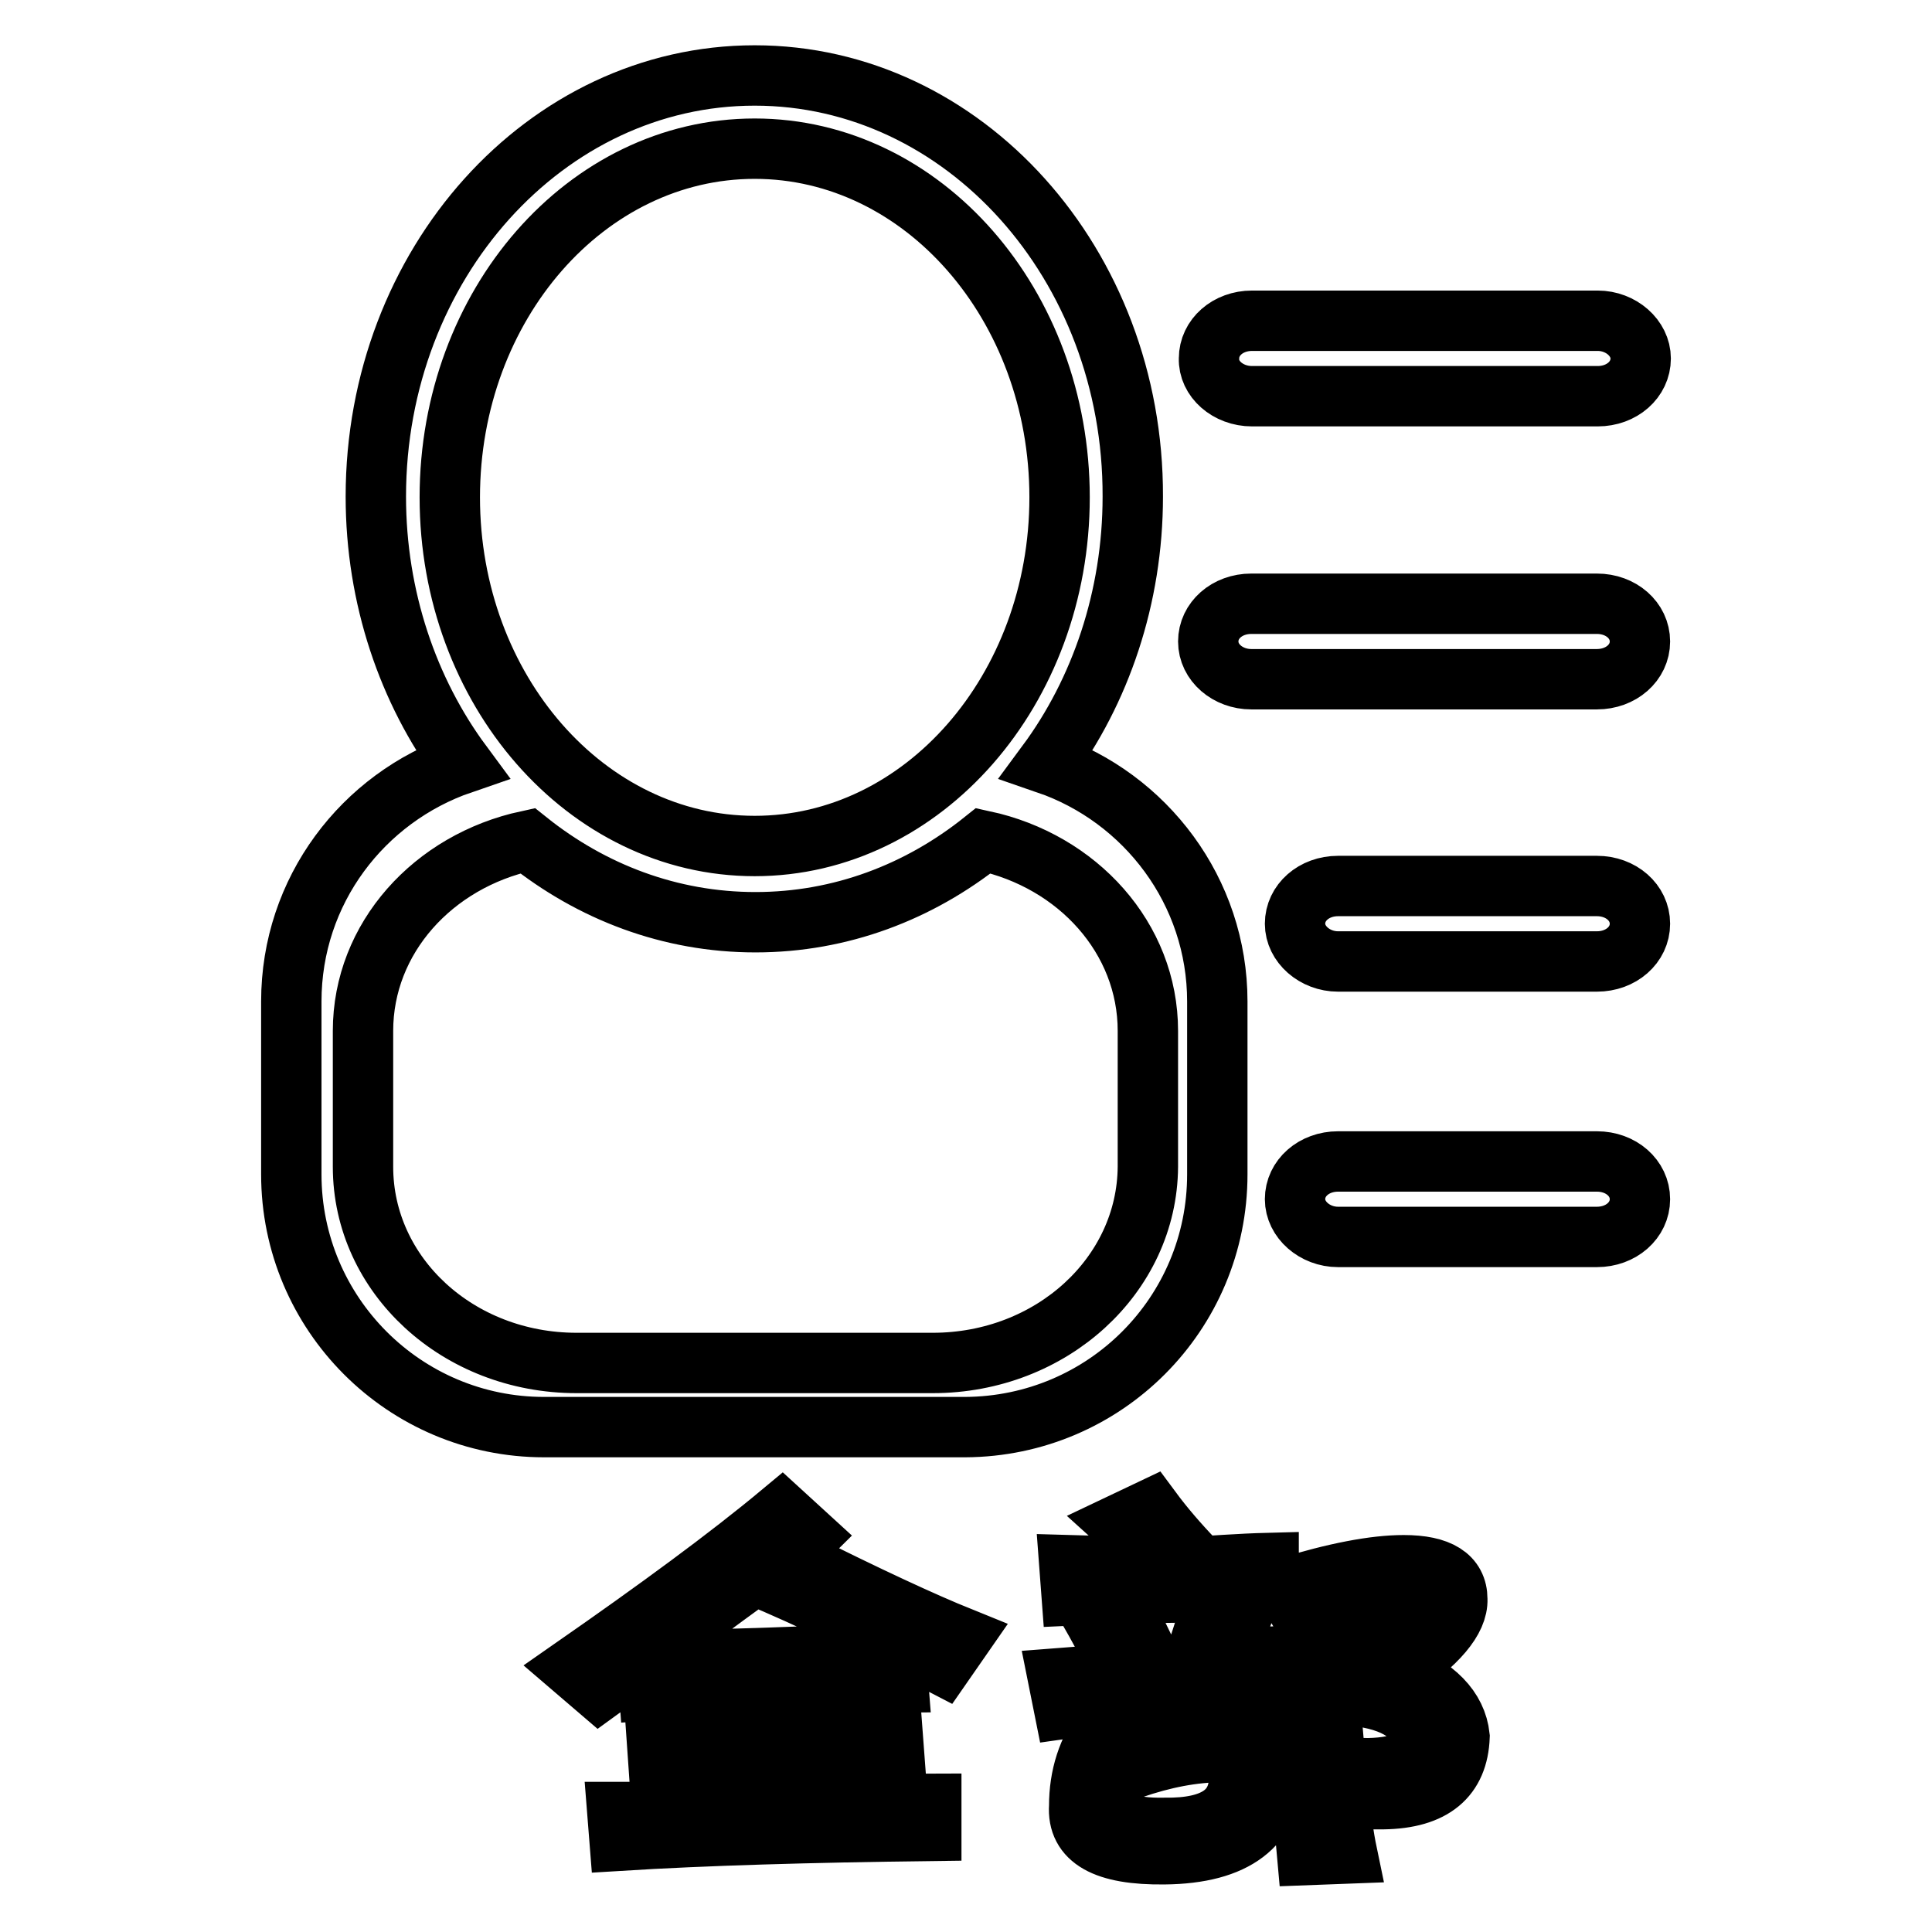 <?xml version="1.0" encoding="utf-8"?>
<!-- Svg Vector Icons : http://www.onlinewebfonts.com/icon -->
<!DOCTYPE svg PUBLIC "-//W3C//DTD SVG 1.1//EN" "http://www.w3.org/Graphics/SVG/1.1/DTD/svg11.dtd">
<svg version="1.1" xmlns="http://www.w3.org/2000/svg" xmlns:xlink="http://www.w3.org/1999/xlink" x="0px" y="0px" viewBox="0 0 256 256" enable-background="new 0 0 256 256" xml:space="preserve">
<g> <path stroke-width="8" fill-opacity="0" stroke="#000000"  d="M104.6,239.6c0-2,0-4.1,0-6.4c1.5-0.1,3.9-0.2,7.1-0.2c3-0.1,5.3-0.2,6.8-0.2l-0.3-4 c-3.9,0.4-8.4,0.8-13.6,1.1c0-2.3,0-4.5,0-6.8c1.5,0,3.8,0,6.8,0c3.4-0.1,5.9-0.2,7.6-0.2l-0.3-3.8c-0.7,0-1.6,0-2.8,0 c-13.4,0.6-23.5,0.9-30.2,0.9l0.3,4c4.5-0.3,9-0.5,13.4-0.6c0.3,2.1,0.5,4.3,0.5,6.6C96.3,230,92,230,87,230l0.3,4.3 c0.8,0,2.3-0.1,4.3-0.2c3.5-0.3,6.3-0.5,8.3-0.6c0,2.1,0,4.3,0,6.4c-2.2,0-5.3,0.1-9.3,0.2c-4,0-7,0-8.8,0l0.3,3.8 c11.3-0.7,25-1.1,41.3-1.3V239c-1.5,0-3.8,0.1-6.8,0.2C111.1,239.5,107.2,239.6,104.6,239.6z M104.1,206c0.3-0.3,0.8-0.7,1.5-1.3 c0.7-0.4,1.2-0.8,1.5-1.1l-3.5-3.2c-7.2,6-16.5,12.8-27.7,20.6l3.5,3c2.5-1.8,6.3-4.7,11.3-8.5c4.2-3.1,7.3-5.4,9.3-6.8 c7.2,3,15.5,7,24.9,11.9l2.5-3.6c-5.2-2.1-12.5-5.5-21.9-10.2C105,206.4,104.5,206.1,104.1,206z M185,221.5 c5.5-3.7,8.2-6.9,8.1-9.6c0-3-2.4-4.5-7.1-4.5c-3.9,0-9.1,1-15.6,3l2.3,4c6.6-2.1,11-3.2,13.4-3.2c1,0,1.5,0.4,1.5,1.3 c-1.5,3.4-4.8,6.4-9.8,8.9l0.5,3.2c5.9,0.4,9.3,2.3,10.3,5.7c-0.2,2.6-2.6,3.9-7.3,4c-1.3,0-2.6-0.1-3.8-0.4c-0.2,0-0.3,0-0.5,0 c-0.3-3.1-0.7-7.4-1-13c0-0.7,0-1.3,0-1.7l-4.8,0.2c0.5,8.9,1.2,17.7,2,26.4l5.3-0.2c-0.5-2.4-0.8-4.8-1-7.2c1.8,0,3.8,0,5.8,0 c6.6-0.1,9.9-2.9,10.1-8.3C193,226.4,190.2,223.5,185,221.5z M160.6,228.3c-2.2,0-5.7,0.6-10.6,1.9l-3.5-1.5 c-2.4,3.1-3.5,6.7-3.5,10.6c-0.3,4.4,3.4,6.5,11.3,6.4c9.4-0.1,14.2-3.8,14.4-10.9C168.8,230.4,166.1,228.2,160.6,228.3z  M154.3,242.2c-4.9,0.1-7.1-1-6.8-3.4c0-1.3,0.3-2.6,0.8-3.8c4.4-1.7,8.4-2.6,12.1-2.8c2.7,0,3.9,1,3.8,3 C164.3,240,161,242.3,154.3,242.2z M166.1,220.3c-1.7,0.1-2.9,0.3-3.8,0.4c1-3,2-5.9,3-8.7l-3.8-0.9c2.3,0,4.5,0,6.6,0v-4 c-3.9,0.1-7.6,0.4-11.1,0.6l1.3-0.9c-2.2-2.3-4.1-4.5-5.8-6.8l-4,1.9c1,0.9,2.2,2.1,3.5,3.8c0.8,0.9,1.4,1.5,1.8,1.9 c-4.7,0-8.7-0.1-12.1-0.2l0.3,4c6.4-0.3,12.7-0.4,18.9-0.4c-0.2,0.6-0.3,1.4-0.5,2.3c-1,3.4-1.9,6-2.5,7.7 c-1.5,0.3-3.1,0.4-4.8,0.4c-0.5-1-1.3-2.6-2.3-4.7c-1-2.1-1.8-3.6-2.3-4.5l-4,1.5c0.8,1.4,2.1,3.8,3.8,7c0.2,0.4,0.3,0.8,0.5,1.1 c-3,0.1-5.9,0.4-8.6,0.6l0.8,4c11.8-1.7,21.4-2.6,29-2.8l-0.5-4C168.7,219.8,167.6,220,166.1,220.3z M211.6,117.4h-34.3 c-3.2,0-5.7,2.2-5.7,5c0,2.7,2.6,5,5.7,5h34.3c3.2,0,5.7-2.2,5.7-5C217.3,119.6,214.8,117.4,211.6,117.4z M211.6,80h-45.8 c-3.2,0-5.7,2.2-5.7,5s2.6,5,5.7,5h45.8c3.2,0,5.7-2.2,5.7-5S214.8,80,211.6,80z M165.9,52.5h45.8c3.2,0,5.7-2.2,5.7-5 c0-2.7-2.6-5-5.7-5h-45.8c-3.2,0-5.7,2.2-5.7,5C160.1,50.2,162.7,52.5,165.9,52.5z M161.3,155.6v-22.9c0-14.6-9.5-27-22.6-31.5 c7.1-9.6,11.4-22,11.4-35.4C150.2,35,127.7,10,100,10c-27.7,0-50.2,25-50.2,55.8c0,13.4,4.3,25.8,11.4,35.4 c-13.1,4.5-22.6,16.8-22.6,31.5v22.9c0,18.5,15,33.5,33.5,33.5h55.8C146.4,189,161.3,174.1,161.3,155.6z M59.6,65.9 c0-25.5,18.1-46.2,40.4-46.2c22.3,0,40.4,20.7,40.4,46.2c0,25.5-18.1,46.2-40.4,46.2C77.7,112.1,59.6,91.4,59.6,65.9z M123.6,180.6 H76.4c-15.7,0-28.3-11.6-28.3-26v-18c0-12.3,9.3-22.5,21.8-25.2c8.5,6.8,18.9,10.8,30.2,10.8c11.3,0,21.7-4,30.2-10.8 c12.5,2.7,21.8,12.9,21.8,25.2v18C152,169,139.3,180.6,123.6,180.6z M211.6,153.9h-34.3c-3.2,0-5.7,2.2-5.7,5c0,2.7,2.6,5,5.7,5 h34.3c3.2,0,5.7-2.2,5.7-5C217.3,156.1,214.8,153.9,211.6,153.9z"/></g>
</svg>